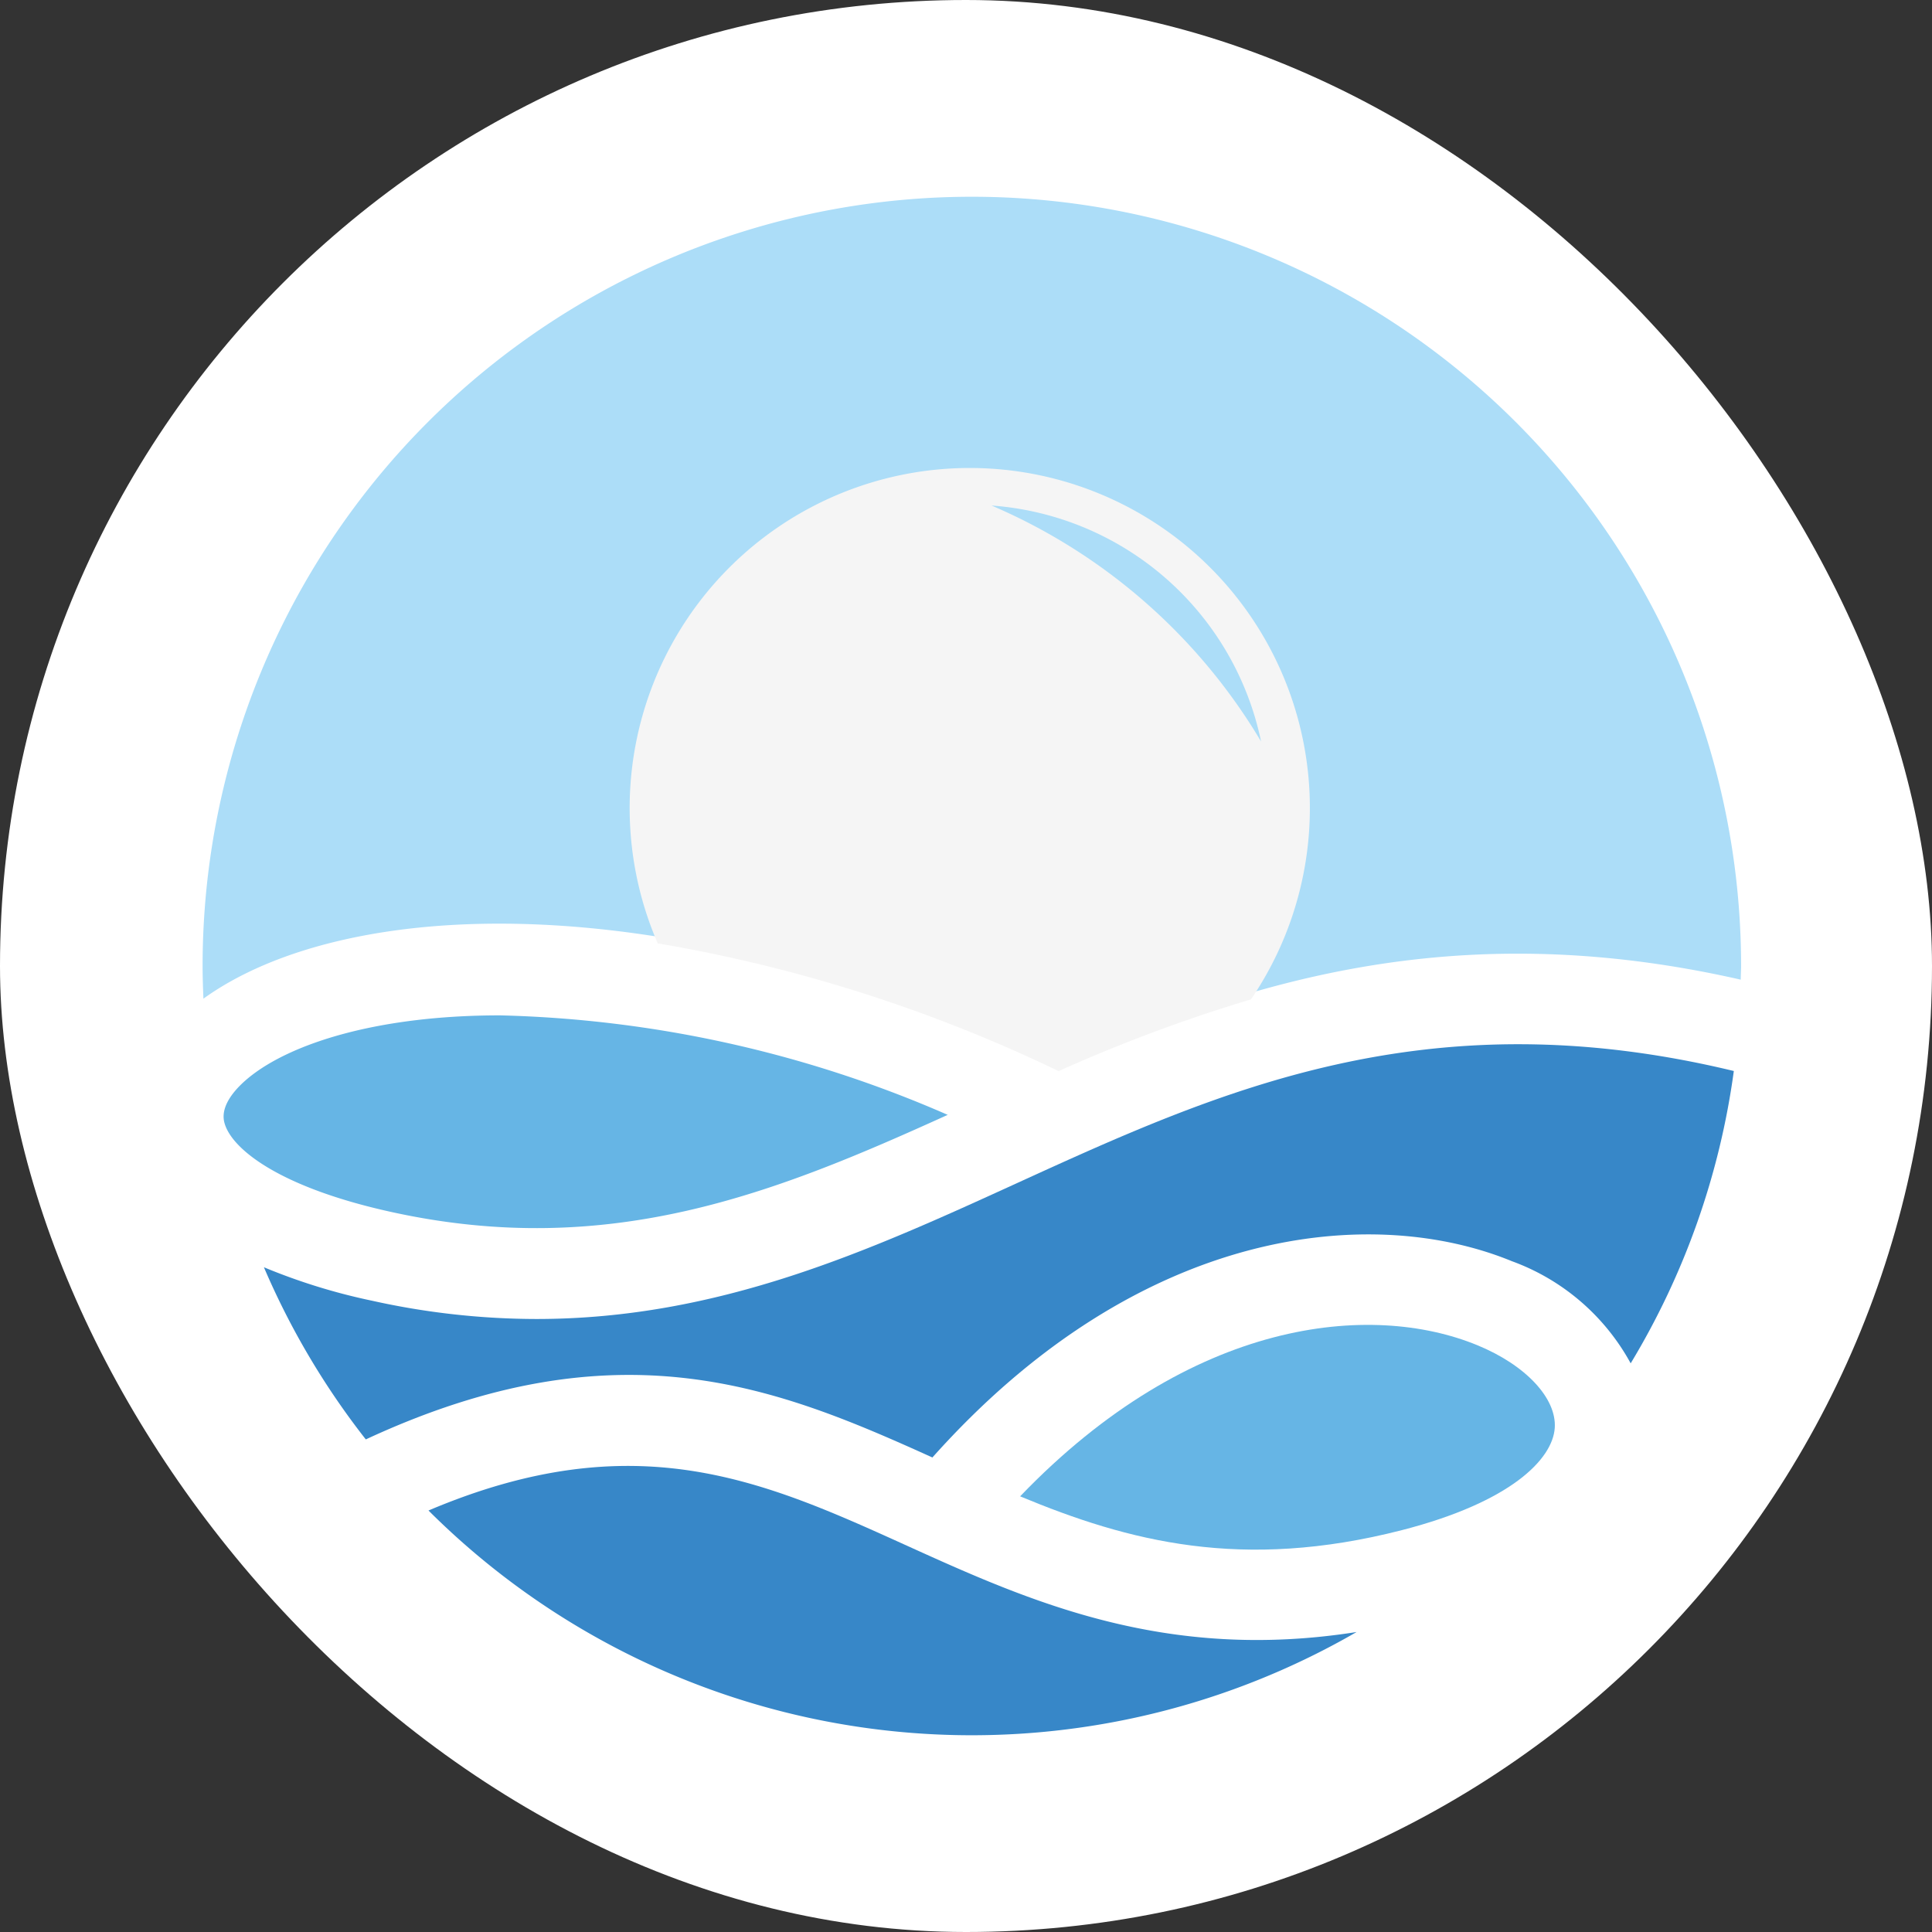 <?xml version="1.0" encoding="UTF-8"?> <svg xmlns="http://www.w3.org/2000/svg" width="80" height="80" viewBox="0 0 80 80"><rect x="0" y="0" width="80" height="80" fill="#333333" stroke="none"/><g id="Group_211" data-name="Group 211" transform="translate(-5385 1637)"><rect id="Rectangle_183" data-name="Rectangle 183" width="80" height="80" rx="40" transform="translate(5385 -1637)" fill="#fff"></rect><g id="Group_27" data-name="Group 27" transform="translate(3314.5 -1685.304)"><path id="Path_99" data-name="Path 99" d="M2114.341,92.389c7.623-3.345,16.307-6.236,28.24-3.519,0-.189.014-.376.014-.566a31.853,31.853,0,0,0-63.706,0c0,.454.016.9.034,1.353C2084.653,85.527,2097.9,84.667,2114.341,92.389Z" fill="#acddf8"></path><path id="Path_100" data-name="Path 100" d="M2122.3,89.687a14.083,14.083,0,1,0-24.565-2.32,62.139,62.139,0,0,1,16.6,5.29A64.823,64.823,0,0,1,2122.3,89.687Z" fill="#f5f5f5"></path><path id="Path_101" data-name="Path 101" d="M2122.718,79.007a12.309,12.309,0,0,0-11.16-9.77A23.925,23.925,0,0,1,2122.718,79.007Z" fill="#acddf8"></path><path id="Path_102" data-name="Path 102" d="M2134.879,107.435c.085-1.228-1.2-2.607-3.209-3.43-4.382-1.8-11.825-1.138-18.929,6.259,4.489,1.867,9.181,3.1,15.807,1.4C2133.079,110.5,2134.789,108.719,2134.879,107.435Z" fill="#66b5e5"></path><path id="Path_103" data-name="Path 103" d="M2112.6,97.3c-6.074,2.774-12.31,5.62-19.885,5.621a31.558,31.558,0,0,1-6.81-.757,24.96,24.96,0,0,1-4.477-1.386,31.824,31.824,0,0,0,4.219,7.129c10.486-4.874,17.106-2.127,23.462.748,8.655-9.7,18.3-10.466,23.991-8.129a9.183,9.183,0,0,1,4.923,4.231,31.643,31.643,0,0,0,4.271-12.105C2129.539,89.573,2120.945,93.489,2112.6,97.3Z" fill="#3787c8"></path><path id="Path_104" data-name="Path 104" d="M2108.05,112.306c-5.925-2.687-11.24-5.088-19.807-1.455a31.842,31.842,0,0,0,38.432,5.031C2118.735,117.135,2113.087,114.589,2108.05,112.306Z" fill="#3787c8"></path><path id="Path_105" data-name="Path 105" d="M2086.711,98.491c9.054,1.988,15.929-.8,23.032-4.023a49.182,49.182,0,0,0-18.537-4.12c-5.04,0-8.634,1.149-10.381,2.559-.464.374-1.216,1.112-1.04,1.856C2080.038,95.836,2082,97.457,2086.711,98.491Z" fill="#66b5e5"></path></g></g></svg> 